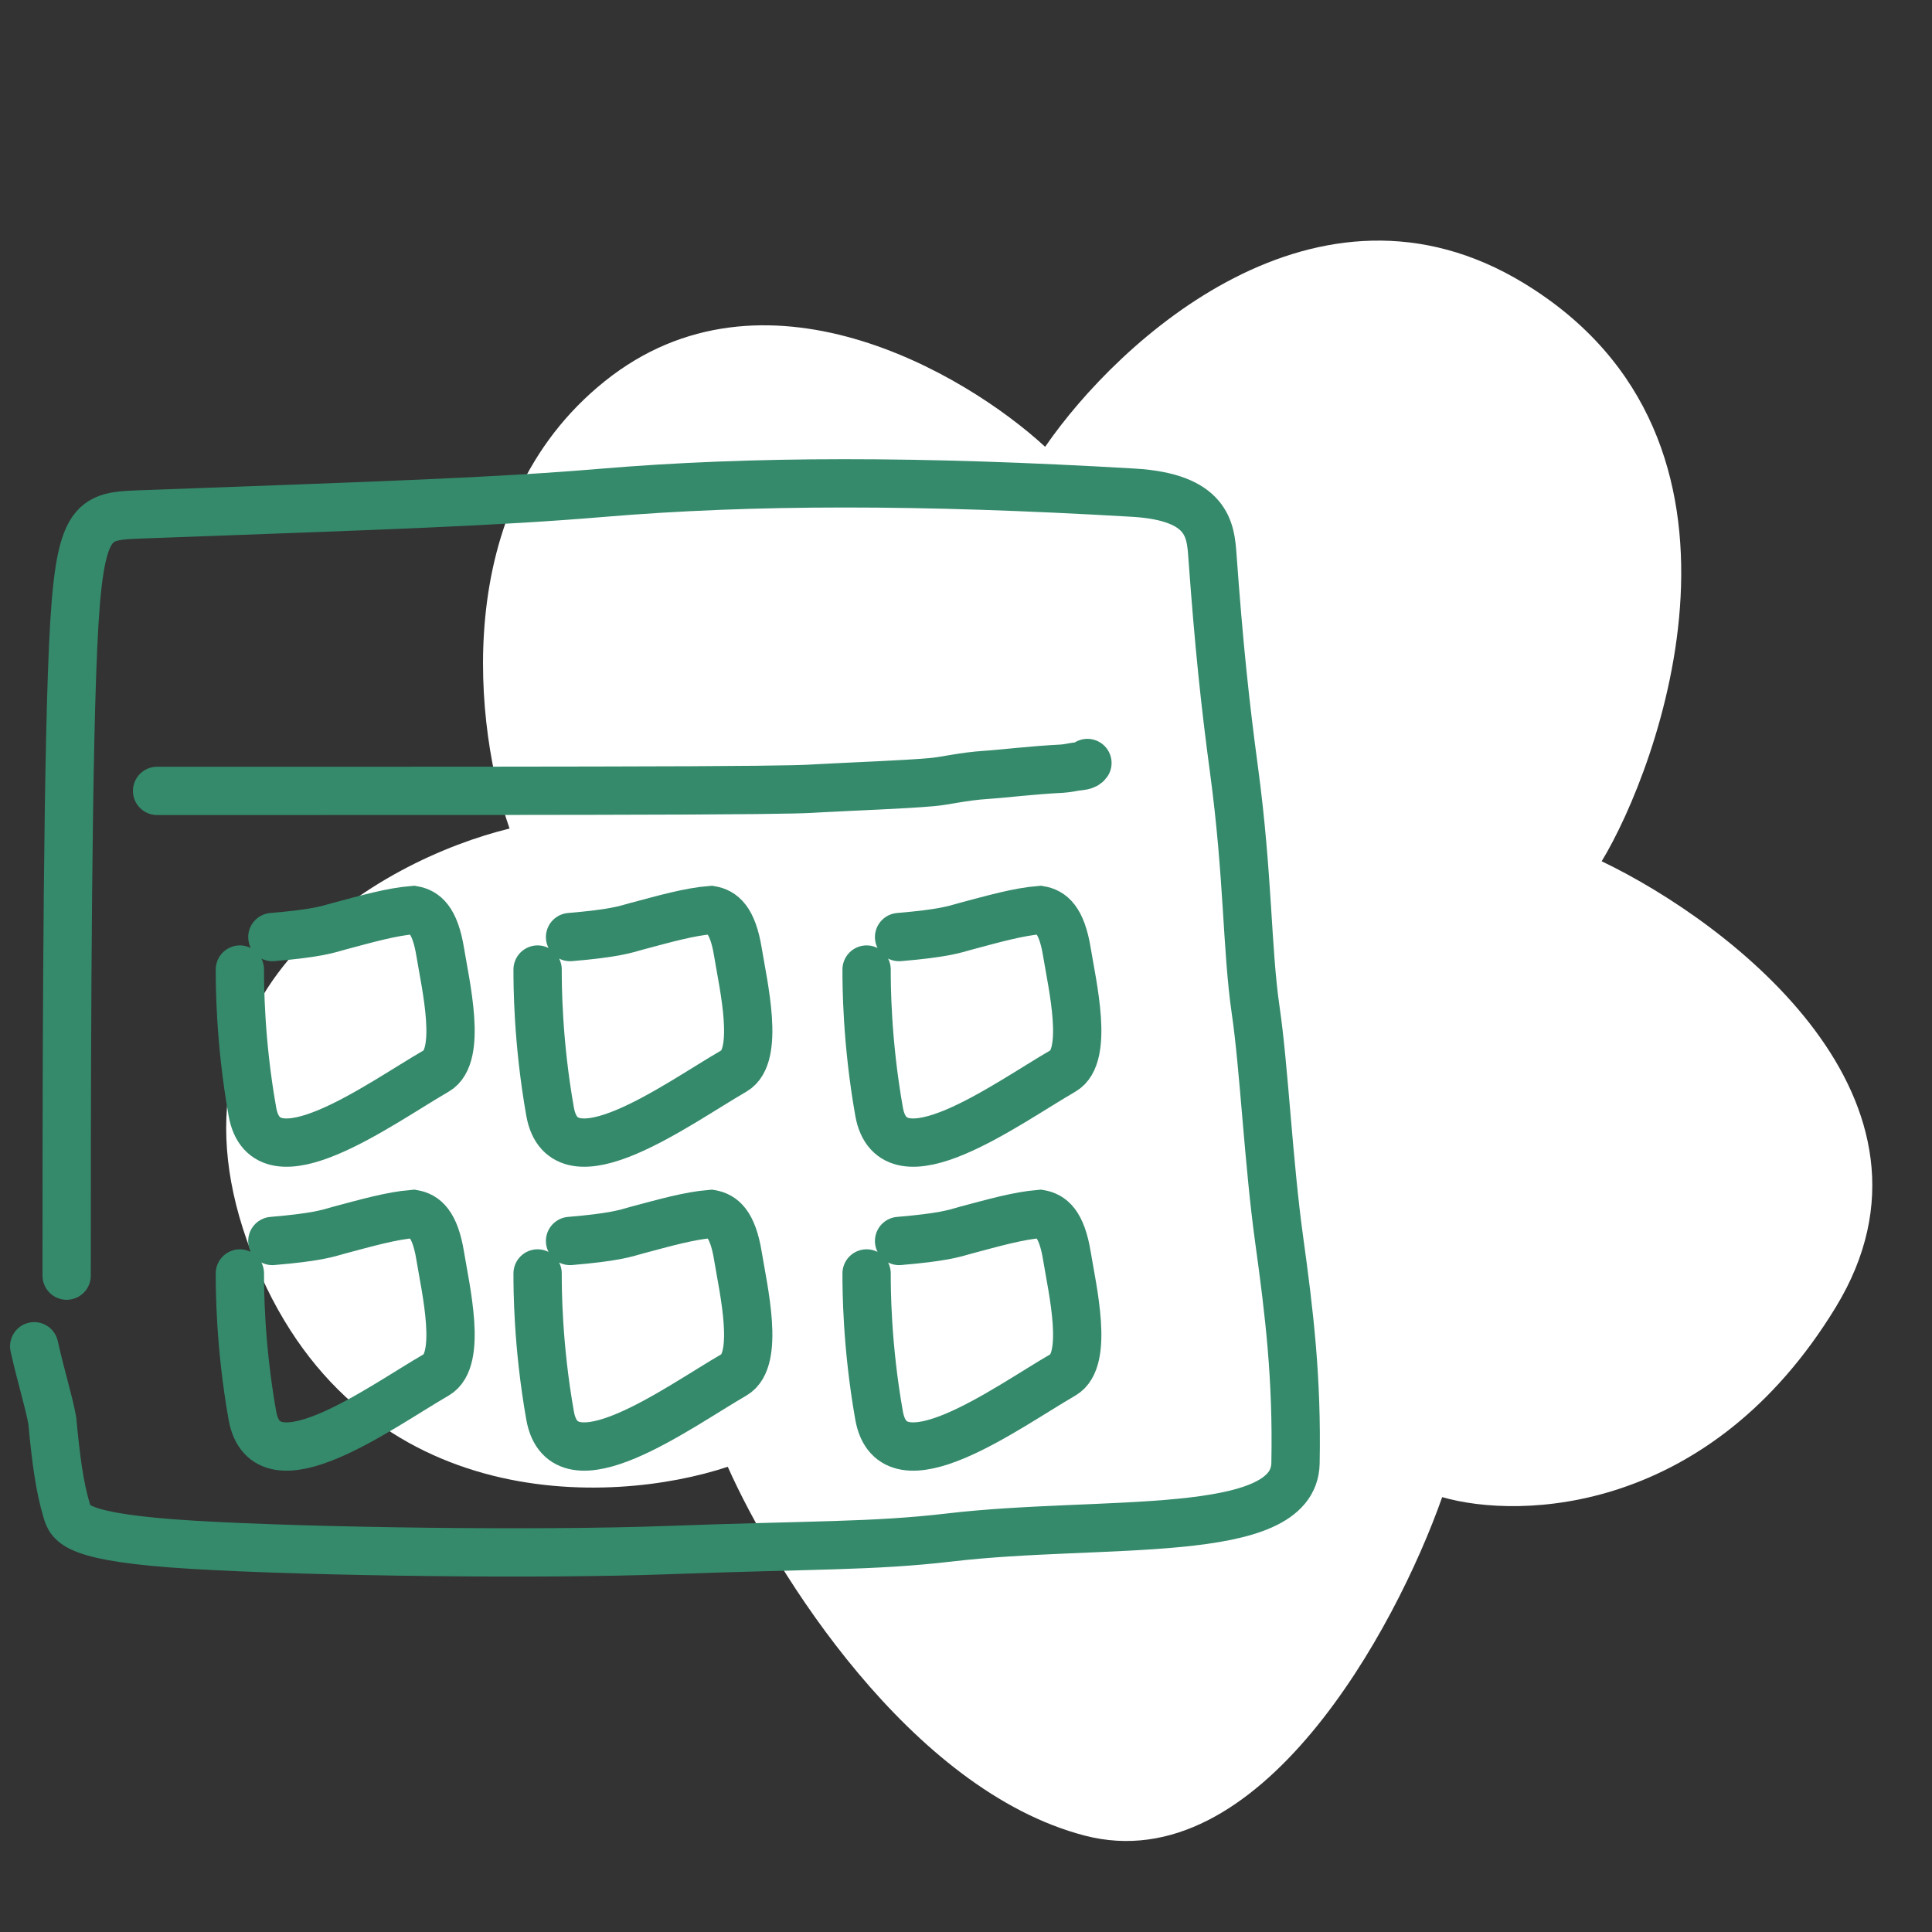 <?xml version="1.0" encoding="utf-8"?>
<svg xmlns="http://www.w3.org/2000/svg" fill="none" height="100%" overflow="visible" preserveAspectRatio="none" style="display: block;" viewBox="0 0 80 80" width="100%">
<rect x="0" y="0" width="80" height="80" fill="#333333" stroke="none"/>
<g clip-path="url(#clip0_0_2893)" id="Frame 40109">
<path d="M63.098 11.725C54.544 6.52 46.32 14.074 43.277 18.501C39.923 15.414 31.582 10.547 25.048 15.781C18.515 21.015 19.694 30.313 21.1 34.308C15.777 35.604 6.187 40.931 10.412 51.874C14.636 62.817 25.321 62.341 30.135 60.736C32.05 65.041 37.687 74.122 44.912 76.007C52.137 77.892 57.793 67.45 59.718 61.993C62.983 62.934 70.814 62.676 76.019 54.122C81.224 45.569 71.723 38.252 66.322 35.663C68.645 31.845 73.79 18.231 63.098 11.725Z" fill="white" id="Vector 393"/>
<g id="Group 8310">
<path d="M2.76 52.821C2.76 46.605 2.76 34.327 2.982 27.927C3.204 21.528 3.648 21.38 5.726 21.304C16.048 20.925 20.513 20.779 24.933 20.407C31.128 19.886 38.117 19.883 46.933 20.401C50.017 20.582 50.127 21.954 50.203 23.005C50.474 26.747 50.728 29.135 51.1 31.899C51.689 36.279 51.624 39.294 51.996 41.84C52.344 44.219 52.521 48.098 52.967 51.328C53.391 54.396 53.713 57.082 53.644 60.59C53.58 63.82 45.662 62.919 39.323 63.663C36.132 64.037 33.702 63.963 27.623 64.187C22.434 64.379 12.963 64.264 8.012 63.968C3.061 63.672 2.913 63.08 2.763 62.553C2.465 61.583 2.312 60.386 2.164 58.821C2.016 57.996 1.72 57.109 1.416 55.746" id="Vector 393_2" stroke="#358A6B" stroke-linecap="round" stroke-width="2"/>
<path d="M9.933 40.147C9.933 40.738 9.933 43.114 10.451 46.03C11.013 49.193 15.752 45.678 18.07 44.343C19.147 43.722 18.451 40.792 18.229 39.425C18.007 38.057 17.563 37.762 17.113 37.683C16.218 37.753 15.169 38.053 14.051 38.351C13.524 38.501 13.08 38.649 11.278 38.802" id="Vector 394" stroke="#358A6B" stroke-linecap="round" stroke-width="2"/>
<path d="M9.933 52.731C9.933 53.323 9.933 55.699 10.451 58.615C11.013 61.778 15.752 58.263 18.07 56.927C19.147 56.306 18.451 53.376 18.229 52.009C18.007 50.642 17.563 50.346 17.113 50.267C16.218 50.337 15.169 50.637 14.051 50.935C13.524 51.086 13.08 51.233 11.278 51.386" id="Vector 397" stroke="#358A6B" stroke-linecap="round" stroke-width="2"/>
<path d="M22.261 40.147C22.261 40.738 22.261 43.114 22.778 46.03C23.34 49.193 28.079 45.678 30.397 44.343C31.474 43.722 30.778 40.792 30.556 39.425C30.334 38.057 29.89 37.762 29.44 37.683C28.546 37.753 27.497 38.053 26.378 38.351C25.851 38.501 25.408 38.649 23.605 38.802" id="Vector 395" stroke="#358A6B" stroke-linecap="round" stroke-width="2"/>
<path d="M22.261 52.731C22.261 53.323 22.261 55.699 22.778 58.615C23.34 61.778 28.079 58.263 30.397 56.927C31.474 56.306 30.778 53.376 30.556 52.009C30.334 50.642 29.89 50.346 29.44 50.267C28.546 50.337 27.497 50.637 26.378 50.935C25.851 51.086 25.408 51.233 23.605 51.386" id="Vector 398" stroke="#358A6B" stroke-linecap="round" stroke-width="2"/>
<path d="M35.884 40.147C35.884 40.738 35.884 43.114 36.401 46.03C36.963 49.193 41.703 45.678 44.02 44.343C45.097 43.722 44.401 40.792 44.179 39.425C43.957 38.057 43.514 37.762 43.063 37.683C42.169 37.753 41.12 38.053 40.001 38.351C39.474 38.501 39.031 38.649 37.229 38.802" id="Vector 396" stroke="#358A6B" stroke-linecap="round" stroke-width="2"/>
<path d="M35.884 52.731C35.884 53.323 35.884 55.699 36.401 58.615C36.963 61.778 41.703 58.263 44.02 56.927C45.097 56.306 44.401 53.376 44.179 52.009C43.957 50.642 43.514 50.346 43.063 50.267C42.169 50.337 41.12 50.637 40.001 50.935C39.474 51.086 39.031 51.233 37.229 51.386" id="Vector 399" stroke="#358A6B" stroke-linecap="round" stroke-width="2"/>
<path d="M6.505 32.749C6.59 32.749 6.675 32.749 11.041 32.749C15.406 32.749 24.051 32.749 28.632 32.728C33.212 32.707 33.466 32.665 33.873 32.643C35.566 32.552 37.352 32.493 38.584 32.386C39.164 32.336 39.846 32.151 40.83 32.086C41.649 32.032 42.671 31.894 43.975 31.829C44.257 31.808 44.384 31.766 44.555 31.744C44.727 31.722 44.938 31.722 45.028 31.594" id="Vector 400" stroke="#358A6B" stroke-linecap="round" stroke-width="2"/>
</g>
</g>
<defs>
<clipPath id="clip0_0_2893">
<rect fill="white" height="80" width="80"/>
</clipPath>
</defs>
</svg>